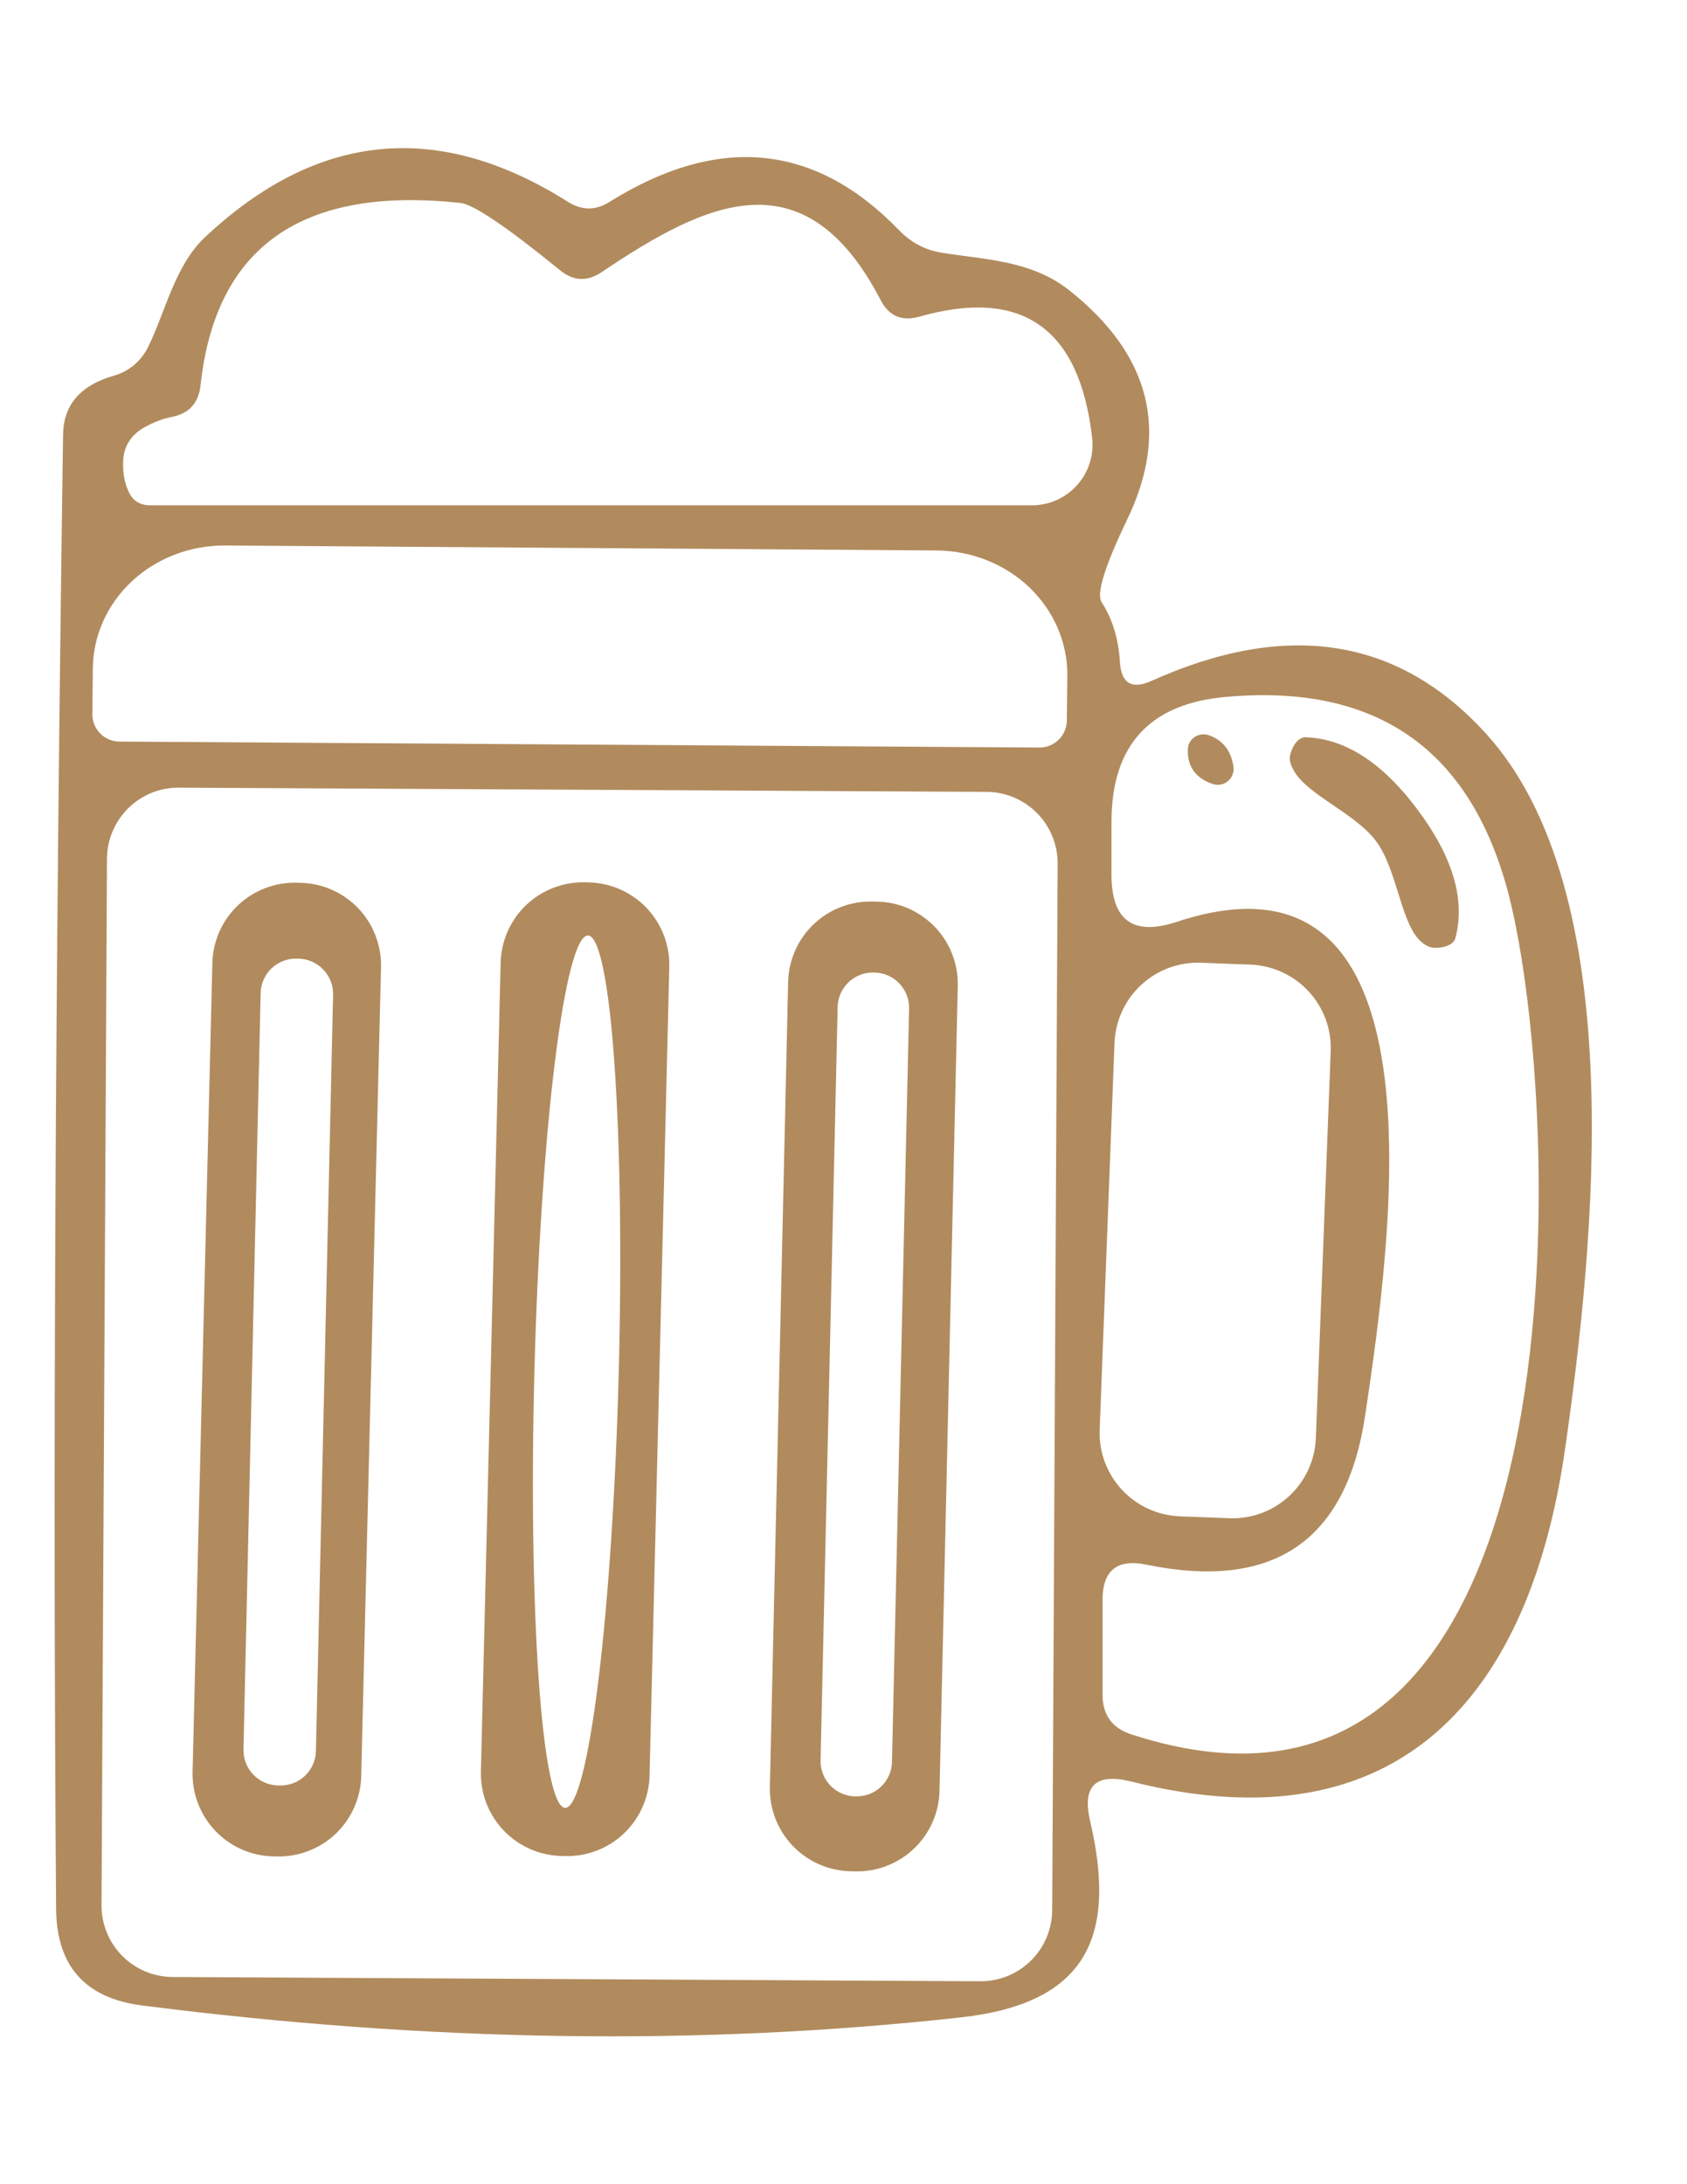 <svg width="34" height="44" viewBox="0 0 34 44" fill="none" xmlns="http://www.w3.org/2000/svg">
<path d="M23.201 13.719C25.928 12.492 28.171 12.839 29.931 14.759C32.861 17.949 32.141 25.029 31.541 29.199C30.841 34.069 28.271 37.269 22.801 35.889C22.081 35.709 21.804 35.976 21.971 36.689C22.521 39.039 21.881 40.359 19.371 40.639C14.144 41.219 8.641 41.139 2.861 40.399C1.714 40.252 1.138 39.602 1.131 38.449C1.064 29.796 1.111 19.899 1.271 8.759C1.278 8.159 1.618 7.762 2.291 7.569C2.439 7.528 2.576 7.457 2.695 7.359C2.814 7.26 2.911 7.138 2.981 6.999C3.321 6.319 3.521 5.349 4.131 4.779C6.398 2.652 8.838 2.416 11.451 4.069C11.731 4.242 12.008 4.242 12.281 4.069C14.481 2.696 16.428 2.886 18.121 4.639C18.361 4.886 18.644 5.036 18.971 5.089C19.791 5.229 20.771 5.229 21.551 5.849C23.191 7.149 23.578 8.692 22.711 10.479C22.264 11.412 22.094 11.962 22.201 12.129C22.421 12.469 22.544 12.872 22.571 13.339C22.598 13.766 22.808 13.892 23.201 13.719ZM17.751 6.049C16.221 3.109 14.241 4.059 12.131 5.479C11.838 5.679 11.554 5.666 11.281 5.439C10.208 4.566 9.541 4.116 9.281 4.089C6.088 3.742 4.341 4.969 4.041 7.769C4.001 8.122 3.808 8.332 3.461 8.399C3.268 8.439 3.078 8.512 2.891 8.619C2.611 8.786 2.474 9.032 2.481 9.359C2.481 9.552 2.514 9.726 2.581 9.879C2.661 10.079 2.811 10.179 3.031 10.179H20.801C20.973 10.179 21.143 10.142 21.299 10.072C21.456 10.001 21.596 9.898 21.71 9.77C21.825 9.642 21.911 9.491 21.962 9.327C22.014 9.163 22.031 8.99 22.011 8.819C21.758 6.606 20.598 5.792 18.531 6.379C18.178 6.479 17.918 6.369 17.751 6.049ZM2.411 14.939L20.951 15.059C21.095 15.059 21.233 15.003 21.336 14.902C21.439 14.801 21.498 14.663 21.501 14.519L21.511 13.609C21.514 13.28 21.447 12.954 21.316 12.649C21.184 12.344 20.99 12.067 20.745 11.832C20.5 11.598 20.208 11.412 19.886 11.285C19.565 11.157 19.22 11.091 18.871 11.089L4.531 10.989C3.83 10.986 3.156 11.245 2.657 11.71C2.159 12.175 1.876 12.807 1.871 13.469L1.861 14.379C1.86 14.452 1.873 14.525 1.9 14.593C1.927 14.661 1.967 14.722 2.018 14.774C2.07 14.827 2.131 14.868 2.198 14.896C2.266 14.925 2.338 14.939 2.411 14.939ZM22.401 16.559V17.619C22.401 18.546 22.841 18.862 23.721 18.569C29.201 16.759 28.061 24.869 27.511 28.529C27.131 31.049 25.661 32.046 23.101 31.519C22.514 31.399 22.221 31.636 22.221 32.229V34.139C22.221 34.546 22.414 34.812 22.801 34.939C32.131 37.969 31.501 22.309 30.411 18.039C29.651 15.099 27.751 13.766 24.711 14.039C23.171 14.172 22.401 15.012 22.401 16.559ZM21.316 17.399C21.317 17.21 21.281 17.023 21.209 16.848C21.138 16.673 21.033 16.513 20.9 16.379C20.767 16.245 20.608 16.138 20.434 16.064C20.26 15.991 20.073 15.953 19.884 15.952L3.604 15.867C3.415 15.866 3.227 15.902 3.052 15.973C2.877 16.045 2.718 16.15 2.583 16.283C2.449 16.416 2.342 16.574 2.269 16.749C2.195 16.923 2.157 17.11 2.156 17.299L2.046 38.379C2.045 38.568 2.081 38.755 2.153 38.93C2.224 39.105 2.329 39.265 2.462 39.399C2.595 39.534 2.754 39.641 2.928 39.714C3.102 39.787 3.289 39.825 3.478 39.826L19.758 39.912C19.947 39.913 20.135 39.876 20.31 39.805C20.485 39.733 20.644 39.628 20.779 39.495C20.913 39.362 21.02 39.204 21.093 39.03C21.166 38.855 21.205 38.668 21.206 38.479L21.316 17.399ZM26.819 21.176C26.828 20.955 26.793 20.735 26.716 20.528C26.639 20.321 26.523 20.132 26.373 19.97C26.223 19.808 26.043 19.677 25.842 19.585C25.642 19.493 25.425 19.441 25.205 19.432L24.206 19.394C23.985 19.386 23.765 19.421 23.558 19.497C23.351 19.574 23.162 19.69 23 19.84C22.838 19.99 22.707 20.17 22.615 20.371C22.523 20.571 22.471 20.788 22.462 21.008L22.163 28.802C22.154 29.023 22.189 29.243 22.266 29.45C22.343 29.657 22.459 29.847 22.609 30.009C22.759 30.17 22.939 30.301 23.14 30.393C23.34 30.485 23.557 30.537 23.777 30.546L24.776 30.584C24.997 30.593 25.217 30.558 25.424 30.481C25.631 30.405 25.82 30.288 25.982 30.138C26.144 29.988 26.275 29.808 26.367 29.607C26.459 29.407 26.511 29.19 26.52 28.97L26.819 21.176Z" fill="#B18B5E"/>
<path d="M23.94 15.09C23.942 15.042 23.955 14.995 23.979 14.952C24.002 14.91 24.036 14.874 24.077 14.847C24.117 14.82 24.164 14.802 24.213 14.796C24.263 14.789 24.313 14.794 24.36 14.81C24.647 14.91 24.814 15.123 24.86 15.45C24.867 15.505 24.86 15.56 24.839 15.611C24.818 15.662 24.785 15.707 24.741 15.741C24.698 15.776 24.647 15.798 24.592 15.806C24.538 15.815 24.482 15.809 24.43 15.79C24.09 15.67 23.927 15.437 23.94 15.09Z" fill="#B18B5E"/>
<path d="M28.571 16.312C29.284 17.265 29.537 18.128 29.331 18.902C29.314 18.961 29.262 19.013 29.181 19.047C29.101 19.082 28.998 19.098 28.891 19.092C28.797 19.085 28.701 19.032 28.601 18.932C28.221 18.532 28.151 17.502 27.731 16.942C27.311 16.382 26.351 16.012 26.081 15.532C26.007 15.412 25.981 15.305 26.001 15.212C26.026 15.108 26.072 15.015 26.128 14.949C26.185 14.883 26.249 14.849 26.311 14.852C27.111 14.878 27.864 15.365 28.571 16.312Z" fill="#B18B5E"/>
<path d="M7.28 35.779C7.27 36.219 7.084 36.637 6.766 36.94C6.447 37.244 6.02 37.408 5.58 37.398L5.5 37.396C5.06 37.385 4.642 37.2 4.339 36.881C4.035 36.562 3.871 36.136 3.881 35.696L4.28 19.401C4.29 18.96 4.475 18.543 4.794 18.239C5.113 17.936 5.54 17.771 5.98 17.782L6.06 17.784C6.5 17.794 6.918 17.98 7.221 18.298C7.525 18.617 7.689 19.044 7.679 19.484L7.28 35.779ZM6.713 20.038C6.717 19.85 6.646 19.668 6.516 19.532C6.386 19.395 6.207 19.317 6.019 19.312L5.979 19.311C5.791 19.307 5.608 19.378 5.472 19.508C5.336 19.638 5.257 19.817 5.253 20.005L4.907 35.241C4.903 35.429 4.974 35.612 5.104 35.748C5.234 35.884 5.413 35.963 5.601 35.967L5.641 35.968C5.829 35.972 6.011 35.902 6.148 35.772C6.284 35.641 6.363 35.463 6.367 35.274L6.713 20.038Z" fill="#B18B5E"/>
<path d="M13.091 35.771C13.08 36.211 12.895 36.629 12.576 36.933C12.257 37.236 11.831 37.401 11.391 37.39L11.311 37.388C10.871 37.377 10.453 37.192 10.149 36.873C9.846 36.554 9.681 36.128 9.692 35.688L10.09 19.393C10.101 18.953 10.286 18.535 10.605 18.231C10.924 17.928 11.35 17.763 11.79 17.774L11.87 17.776C12.31 17.787 12.728 17.972 13.032 18.291C13.335 18.609 13.5 19.036 13.489 19.476L13.091 35.771ZM11.39 36.419C11.616 36.425 11.856 35.505 12.059 33.861C12.261 32.217 12.409 29.985 12.47 27.654C12.531 25.324 12.5 23.086 12.384 21.434C12.268 19.782 12.076 18.851 11.851 18.845C11.625 18.839 11.385 19.759 11.182 21.403C10.98 23.047 10.832 25.279 10.771 27.61C10.71 29.94 10.741 32.177 10.857 33.83C10.973 35.482 11.165 36.413 11.39 36.419Z" fill="#B18B5E"/>
<path d="M18.935 36.076C18.93 36.294 18.883 36.509 18.794 36.708C18.706 36.908 18.58 37.088 18.422 37.238C18.265 37.389 18.079 37.507 17.876 37.586C17.673 37.665 17.456 37.703 17.238 37.698L17.138 37.696C16.92 37.691 16.705 37.643 16.506 37.555C16.306 37.467 16.126 37.34 15.976 37.183C15.825 37.025 15.707 36.84 15.628 36.636C15.549 36.433 15.511 36.216 15.516 35.998L15.884 19.782C15.889 19.564 15.937 19.35 16.025 19.15C16.113 18.951 16.239 18.771 16.397 18.62C16.554 18.469 16.74 18.351 16.943 18.273C17.147 18.194 17.363 18.156 17.581 18.161L17.681 18.163C17.899 18.168 18.114 18.215 18.314 18.303C18.513 18.392 18.693 18.518 18.844 18.675C18.994 18.833 19.113 19.019 19.191 19.222C19.27 19.425 19.308 19.642 19.303 19.86L18.935 36.076ZM18.322 20.317C18.326 20.129 18.255 19.947 18.125 19.811C17.995 19.675 17.816 19.596 17.628 19.592L17.608 19.591C17.42 19.587 17.238 19.657 17.101 19.788C16.965 19.918 16.886 20.096 16.882 20.285L16.538 35.461C16.533 35.649 16.604 35.831 16.734 35.968C16.864 36.104 17.043 36.182 17.231 36.187L17.251 36.187C17.44 36.191 17.622 36.121 17.758 35.991C17.894 35.861 17.973 35.682 17.977 35.494L18.322 20.317Z" fill="#B18B5E"/>
</svg>
